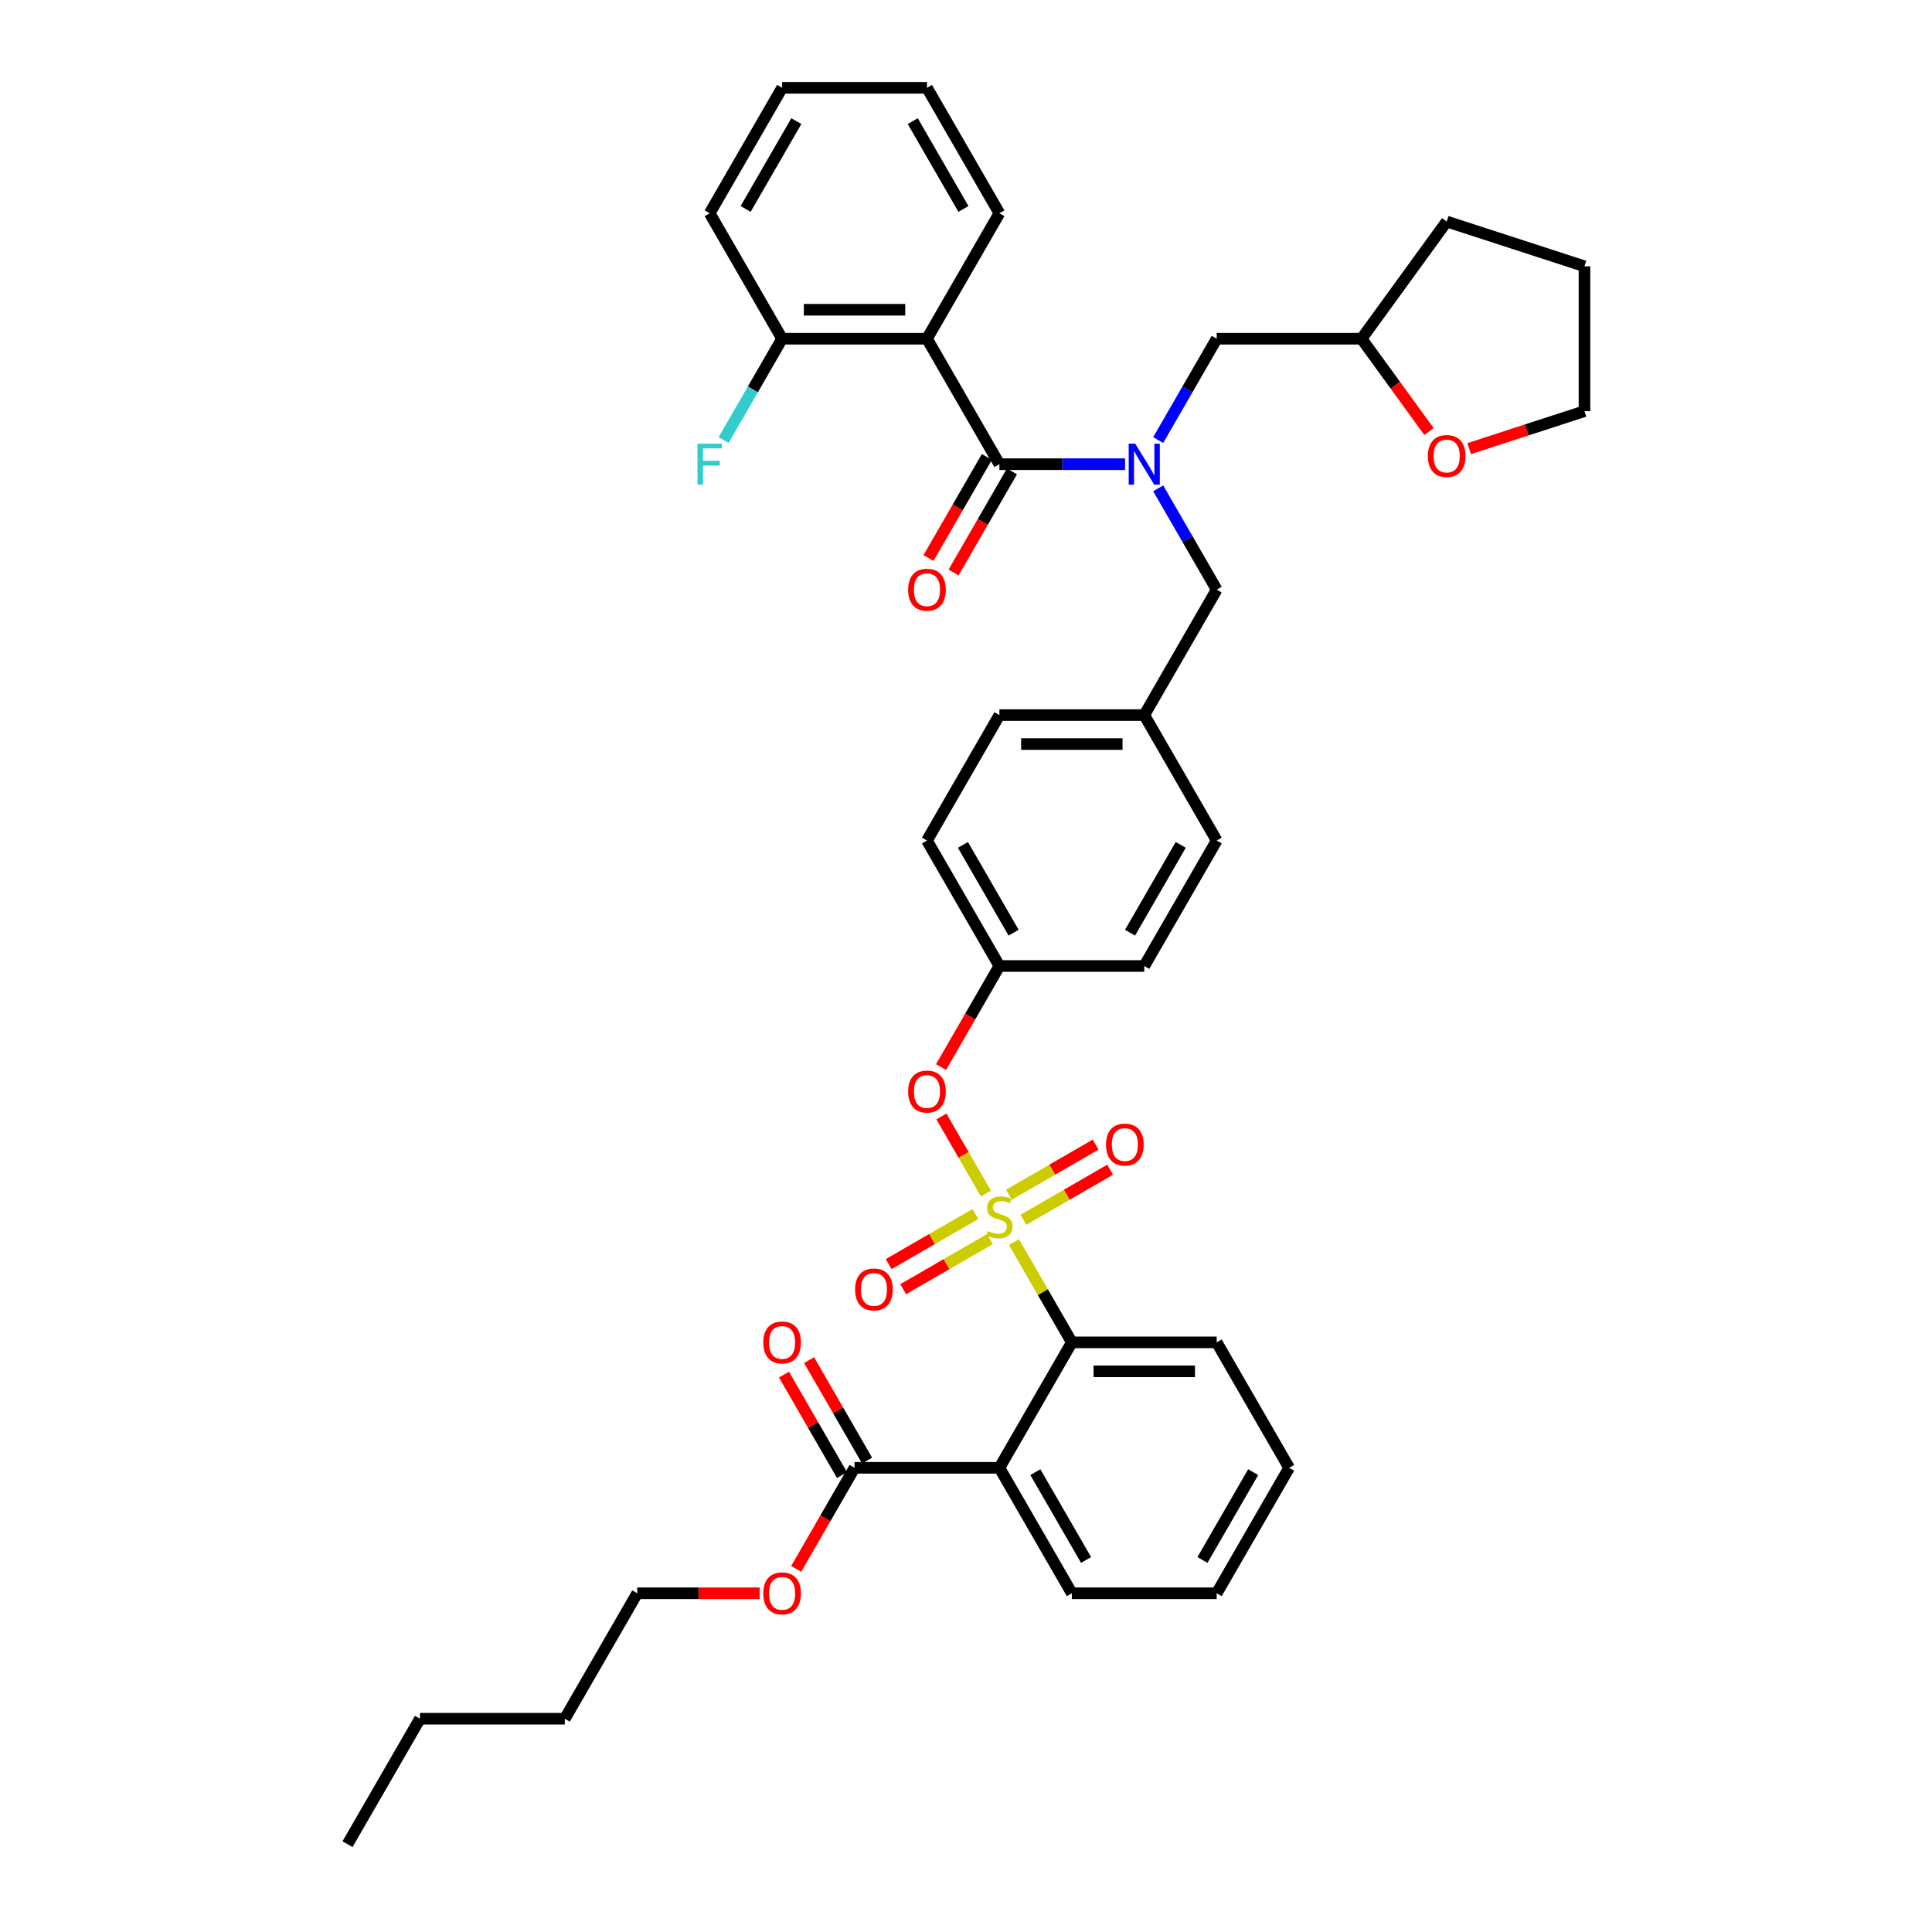 <?xml version='1.0' encoding='iso-8859-1'?>
<svg version='1.1' baseProfile='full'
              xmlns='http://www.w3.org/2000/svg'
                      xmlns:rdkit='http://www.rdkit.org/xml'
                      xmlns:xlink='http://www.w3.org/1999/xlink'
                  xml:space='preserve'
width='1000px' height='1000px' viewBox='0 0 1000 1000'>
<!-- END OF HEADER -->
<rect style='opacity:1.0;fill:#FFFFFF;stroke:none' width='1000' height='1000' x='0' y='0'> </rect>
<path class='bond-0' d='M 479.799,175.325 L 517.289,240.26' style='fill:none;fill-rule:evenodd;stroke:#000000;stroke-width:6px;stroke-linecap:butt;stroke-linejoin:miter;stroke-opacity:1' />
<path class='bond-1' d='M 479.799,175.325 L 404.818,175.325' style='fill:none;fill-rule:evenodd;stroke:#000000;stroke-width:6px;stroke-linecap:butt;stroke-linejoin:miter;stroke-opacity:1' />
<path class='bond-1' d='M 468.552,160.329 L 416.065,160.329' style='fill:none;fill-rule:evenodd;stroke:#000000;stroke-width:6px;stroke-linecap:butt;stroke-linejoin:miter;stroke-opacity:1' />
<path class='bond-2' d='M 479.799,175.325 L 517.289,110.39' style='fill:none;fill-rule:evenodd;stroke:#000000;stroke-width:6px;stroke-linecap:butt;stroke-linejoin:miter;stroke-opacity:1' />
<path class='bond-3' d='M 629.76,305.195 L 592.27,370.13' style='fill:none;fill-rule:evenodd;stroke:#000000;stroke-width:6px;stroke-linecap:butt;stroke-linejoin:miter;stroke-opacity:1' />
<path class='bond-4' d='M 629.76,305.195 L 614.621,278.973' style='fill:none;fill-rule:evenodd;stroke:#000000;stroke-width:6px;stroke-linecap:butt;stroke-linejoin:miter;stroke-opacity:1' />
<path class='bond-4' d='M 614.621,278.973 L 599.482,252.752' style='fill:none;fill-rule:evenodd;stroke:#0000FF;stroke-width:6px;stroke-linecap:butt;stroke-linejoin:miter;stroke-opacity:1' />
<path class='bond-5' d='M 599.482,227.768 L 614.621,201.546' style='fill:none;fill-rule:evenodd;stroke:#0000FF;stroke-width:6px;stroke-linecap:butt;stroke-linejoin:miter;stroke-opacity:1' />
<path class='bond-5' d='M 614.621,201.546 L 629.76,175.325' style='fill:none;fill-rule:evenodd;stroke:#000000;stroke-width:6px;stroke-linecap:butt;stroke-linejoin:miter;stroke-opacity:1' />
<path class='bond-6' d='M 582.342,240.26 L 549.816,240.26' style='fill:none;fill-rule:evenodd;stroke:#0000FF;stroke-width:6px;stroke-linecap:butt;stroke-linejoin:miter;stroke-opacity:1' />
<path class='bond-6' d='M 549.816,240.26 L 517.289,240.26' style='fill:none;fill-rule:evenodd;stroke:#000000;stroke-width:6px;stroke-linecap:butt;stroke-linejoin:miter;stroke-opacity:1' />
<path class='bond-7' d='M 510.795,236.511 L 495.691,262.672' style='fill:none;fill-rule:evenodd;stroke:#000000;stroke-width:6px;stroke-linecap:butt;stroke-linejoin:miter;stroke-opacity:1' />
<path class='bond-7' d='M 495.691,262.672 L 480.587,288.834' style='fill:none;fill-rule:evenodd;stroke:#FF0000;stroke-width:6px;stroke-linecap:butt;stroke-linejoin:miter;stroke-opacity:1' />
<path class='bond-7' d='M 523.782,244.009 L 508.678,270.17' style='fill:none;fill-rule:evenodd;stroke:#000000;stroke-width:6px;stroke-linecap:butt;stroke-linejoin:miter;stroke-opacity:1' />
<path class='bond-7' d='M 508.678,270.17 L 493.574,296.332' style='fill:none;fill-rule:evenodd;stroke:#FF0000;stroke-width:6px;stroke-linecap:butt;stroke-linejoin:miter;stroke-opacity:1' />
<path class='bond-8' d='M 404.818,175.325 L 389.679,201.546' style='fill:none;fill-rule:evenodd;stroke:#000000;stroke-width:6px;stroke-linecap:butt;stroke-linejoin:miter;stroke-opacity:1' />
<path class='bond-8' d='M 389.679,201.546 L 374.54,227.768' style='fill:none;fill-rule:evenodd;stroke:#33CCCC;stroke-width:6px;stroke-linecap:butt;stroke-linejoin:miter;stroke-opacity:1' />
<path class='bond-9' d='M 404.818,175.325 L 367.328,110.39' style='fill:none;fill-rule:evenodd;stroke:#000000;stroke-width:6px;stroke-linecap:butt;stroke-linejoin:miter;stroke-opacity:1' />
<path class='bond-10' d='M 739.65,223.373 L 722.195,199.349' style='fill:none;fill-rule:evenodd;stroke:#FF0000;stroke-width:6px;stroke-linecap:butt;stroke-linejoin:miter;stroke-opacity:1' />
<path class='bond-10' d='M 722.195,199.349 L 704.74,175.325' style='fill:none;fill-rule:evenodd;stroke:#000000;stroke-width:6px;stroke-linecap:butt;stroke-linejoin:miter;stroke-opacity:1' />
<path class='bond-11' d='M 760.435,232.209 L 790.279,222.512' style='fill:none;fill-rule:evenodd;stroke:#FF0000;stroke-width:6px;stroke-linecap:butt;stroke-linejoin:miter;stroke-opacity:1' />
<path class='bond-11' d='M 790.279,222.512 L 820.124,212.815' style='fill:none;fill-rule:evenodd;stroke:#000000;stroke-width:6px;stroke-linecap:butt;stroke-linejoin:miter;stroke-opacity:1' />
<path class='bond-12' d='M 704.74,175.325 L 629.76,175.325' style='fill:none;fill-rule:evenodd;stroke:#000000;stroke-width:6px;stroke-linecap:butt;stroke-linejoin:miter;stroke-opacity:1' />
<path class='bond-13' d='M 704.74,175.325 L 748.813,114.664' style='fill:none;fill-rule:evenodd;stroke:#000000;stroke-width:6px;stroke-linecap:butt;stroke-linejoin:miter;stroke-opacity:1' />
<path class='bond-14' d='M 592.27,370.13 L 517.289,370.13' style='fill:none;fill-rule:evenodd;stroke:#000000;stroke-width:6px;stroke-linecap:butt;stroke-linejoin:miter;stroke-opacity:1' />
<path class='bond-14' d='M 581.022,385.126 L 528.536,385.126' style='fill:none;fill-rule:evenodd;stroke:#000000;stroke-width:6px;stroke-linecap:butt;stroke-linejoin:miter;stroke-opacity:1' />
<path class='bond-15' d='M 592.27,370.13 L 629.76,435.065' style='fill:none;fill-rule:evenodd;stroke:#000000;stroke-width:6px;stroke-linecap:butt;stroke-linejoin:miter;stroke-opacity:1' />
<path class='bond-16' d='M 517.289,370.13 L 479.799,435.065' style='fill:none;fill-rule:evenodd;stroke:#000000;stroke-width:6px;stroke-linecap:butt;stroke-linejoin:miter;stroke-opacity:1' />
<path class='bond-17' d='M 479.799,435.065 L 517.289,500' style='fill:none;fill-rule:evenodd;stroke:#000000;stroke-width:6px;stroke-linecap:butt;stroke-linejoin:miter;stroke-opacity:1' />
<path class='bond-17' d='M 498.409,437.307 L 524.652,482.762' style='fill:none;fill-rule:evenodd;stroke:#000000;stroke-width:6px;stroke-linecap:butt;stroke-linejoin:miter;stroke-opacity:1' />
<path class='bond-18' d='M 517.289,500 L 592.27,500' style='fill:none;fill-rule:evenodd;stroke:#000000;stroke-width:6px;stroke-linecap:butt;stroke-linejoin:miter;stroke-opacity:1' />
<path class='bond-19' d='M 517.289,500 L 502.185,526.162' style='fill:none;fill-rule:evenodd;stroke:#000000;stroke-width:6px;stroke-linecap:butt;stroke-linejoin:miter;stroke-opacity:1' />
<path class='bond-19' d='M 502.185,526.162 L 487.08,552.323' style='fill:none;fill-rule:evenodd;stroke:#FF0000;stroke-width:6px;stroke-linecap:butt;stroke-linejoin:miter;stroke-opacity:1' />
<path class='bond-20' d='M 592.27,500 L 629.76,435.065' style='fill:none;fill-rule:evenodd;stroke:#000000;stroke-width:6px;stroke-linecap:butt;stroke-linejoin:miter;stroke-opacity:1' />
<path class='bond-20' d='M 584.906,482.762 L 611.149,437.307' style='fill:none;fill-rule:evenodd;stroke:#000000;stroke-width:6px;stroke-linecap:butt;stroke-linejoin:miter;stroke-opacity:1' />
<path class='bond-21' d='M 667.25,759.74 L 629.76,824.675' style='fill:none;fill-rule:evenodd;stroke:#000000;stroke-width:6px;stroke-linecap:butt;stroke-linejoin:miter;stroke-opacity:1' />
<path class='bond-21' d='M 648.64,761.982 L 622.396,807.437' style='fill:none;fill-rule:evenodd;stroke:#000000;stroke-width:6px;stroke-linecap:butt;stroke-linejoin:miter;stroke-opacity:1' />
<path class='bond-22' d='M 667.25,759.74 L 629.76,694.805' style='fill:none;fill-rule:evenodd;stroke:#000000;stroke-width:6px;stroke-linecap:butt;stroke-linejoin:miter;stroke-opacity:1' />
<path class='bond-23' d='M 629.76,824.675 L 554.779,824.675' style='fill:none;fill-rule:evenodd;stroke:#000000;stroke-width:6px;stroke-linecap:butt;stroke-linejoin:miter;stroke-opacity:1' />
<path class='bond-24' d='M 554.779,824.675 L 517.289,759.74' style='fill:none;fill-rule:evenodd;stroke:#000000;stroke-width:6px;stroke-linecap:butt;stroke-linejoin:miter;stroke-opacity:1' />
<path class='bond-24' d='M 562.143,807.437 L 535.9,761.982' style='fill:none;fill-rule:evenodd;stroke:#000000;stroke-width:6px;stroke-linecap:butt;stroke-linejoin:miter;stroke-opacity:1' />
<path class='bond-25' d='M 517.289,759.74 L 554.779,694.805' style='fill:none;fill-rule:evenodd;stroke:#000000;stroke-width:6px;stroke-linecap:butt;stroke-linejoin:miter;stroke-opacity:1' />
<path class='bond-26' d='M 517.289,759.74 L 442.308,759.74' style='fill:none;fill-rule:evenodd;stroke:#000000;stroke-width:6px;stroke-linecap:butt;stroke-linejoin:miter;stroke-opacity:1' />
<path class='bond-27' d='M 487.271,577.877 L 498.79,597.829' style='fill:none;fill-rule:evenodd;stroke:#FF0000;stroke-width:6px;stroke-linecap:butt;stroke-linejoin:miter;stroke-opacity:1' />
<path class='bond-27' d='M 498.79,597.829 L 510.31,617.782' style='fill:none;fill-rule:evenodd;stroke:#CCCC00;stroke-width:6px;stroke-linecap:butt;stroke-linejoin:miter;stroke-opacity:1' />
<path class='bond-28' d='M 529.721,631.351 L 552.161,618.395' style='fill:none;fill-rule:evenodd;stroke:#CCCC00;stroke-width:6px;stroke-linecap:butt;stroke-linejoin:miter;stroke-opacity:1' />
<path class='bond-28' d='M 552.161,618.395 L 574.602,605.439' style='fill:none;fill-rule:evenodd;stroke:#FF0000;stroke-width:6px;stroke-linecap:butt;stroke-linejoin:miter;stroke-opacity:1' />
<path class='bond-28' d='M 522.223,618.364 L 544.663,605.408' style='fill:none;fill-rule:evenodd;stroke:#CCCC00;stroke-width:6px;stroke-linecap:butt;stroke-linejoin:miter;stroke-opacity:1' />
<path class='bond-28' d='M 544.663,605.408 L 567.104,592.452' style='fill:none;fill-rule:evenodd;stroke:#FF0000;stroke-width:6px;stroke-linecap:butt;stroke-linejoin:miter;stroke-opacity:1' />
<path class='bond-29' d='M 504.857,628.39 L 482.417,641.346' style='fill:none;fill-rule:evenodd;stroke:#CCCC00;stroke-width:6px;stroke-linecap:butt;stroke-linejoin:miter;stroke-opacity:1' />
<path class='bond-29' d='M 482.417,641.346 L 459.976,654.302' style='fill:none;fill-rule:evenodd;stroke:#FF0000;stroke-width:6px;stroke-linecap:butt;stroke-linejoin:miter;stroke-opacity:1' />
<path class='bond-29' d='M 512.355,641.377 L 489.915,654.333' style='fill:none;fill-rule:evenodd;stroke:#CCCC00;stroke-width:6px;stroke-linecap:butt;stroke-linejoin:miter;stroke-opacity:1' />
<path class='bond-29' d='M 489.915,654.333 L 467.474,667.289' style='fill:none;fill-rule:evenodd;stroke:#FF0000;stroke-width:6px;stroke-linecap:butt;stroke-linejoin:miter;stroke-opacity:1' />
<path class='bond-30' d='M 524.813,642.902 L 539.796,668.853' style='fill:none;fill-rule:evenodd;stroke:#CCCC00;stroke-width:6px;stroke-linecap:butt;stroke-linejoin:miter;stroke-opacity:1' />
<path class='bond-30' d='M 539.796,668.853 L 554.779,694.805' style='fill:none;fill-rule:evenodd;stroke:#000000;stroke-width:6px;stroke-linecap:butt;stroke-linejoin:miter;stroke-opacity:1' />
<path class='bond-31' d='M 554.779,694.805 L 629.76,694.805' style='fill:none;fill-rule:evenodd;stroke:#000000;stroke-width:6px;stroke-linecap:butt;stroke-linejoin:miter;stroke-opacity:1' />
<path class='bond-31' d='M 566.026,709.801 L 618.513,709.801' style='fill:none;fill-rule:evenodd;stroke:#000000;stroke-width:6px;stroke-linecap:butt;stroke-linejoin:miter;stroke-opacity:1' />
<path class='bond-32' d='M 448.802,755.991 L 433.793,729.995' style='fill:none;fill-rule:evenodd;stroke:#000000;stroke-width:6px;stroke-linecap:butt;stroke-linejoin:miter;stroke-opacity:1' />
<path class='bond-32' d='M 433.793,729.995 L 418.783,703.998' style='fill:none;fill-rule:evenodd;stroke:#FF0000;stroke-width:6px;stroke-linecap:butt;stroke-linejoin:miter;stroke-opacity:1' />
<path class='bond-32' d='M 435.815,763.489 L 420.806,737.493' style='fill:none;fill-rule:evenodd;stroke:#000000;stroke-width:6px;stroke-linecap:butt;stroke-linejoin:miter;stroke-opacity:1' />
<path class='bond-32' d='M 420.806,737.493 L 405.796,711.496' style='fill:none;fill-rule:evenodd;stroke:#FF0000;stroke-width:6px;stroke-linecap:butt;stroke-linejoin:miter;stroke-opacity:1' />
<path class='bond-33' d='M 442.308,759.74 L 427.204,785.902' style='fill:none;fill-rule:evenodd;stroke:#000000;stroke-width:6px;stroke-linecap:butt;stroke-linejoin:miter;stroke-opacity:1' />
<path class='bond-33' d='M 427.204,785.902 L 412.1,812.064' style='fill:none;fill-rule:evenodd;stroke:#FF0000;stroke-width:6px;stroke-linecap:butt;stroke-linejoin:miter;stroke-opacity:1' />
<path class='bond-34' d='M 393.196,824.675 L 361.517,824.675' style='fill:none;fill-rule:evenodd;stroke:#FF0000;stroke-width:6px;stroke-linecap:butt;stroke-linejoin:miter;stroke-opacity:1' />
<path class='bond-34' d='M 361.517,824.675 L 329.838,824.675' style='fill:none;fill-rule:evenodd;stroke:#000000;stroke-width:6px;stroke-linecap:butt;stroke-linejoin:miter;stroke-opacity:1' />
<path class='bond-35' d='M 329.838,824.675 L 292.347,889.61' style='fill:none;fill-rule:evenodd;stroke:#000000;stroke-width:6px;stroke-linecap:butt;stroke-linejoin:miter;stroke-opacity:1' />
<path class='bond-36' d='M 292.347,889.61 L 217.367,889.61' style='fill:none;fill-rule:evenodd;stroke:#000000;stroke-width:6px;stroke-linecap:butt;stroke-linejoin:miter;stroke-opacity:1' />
<path class='bond-37' d='M 217.367,889.61 L 179.876,954.545' style='fill:none;fill-rule:evenodd;stroke:#000000;stroke-width:6px;stroke-linecap:butt;stroke-linejoin:miter;stroke-opacity:1' />
<path class='bond-38' d='M 820.124,212.815 L 820.124,137.834' style='fill:none;fill-rule:evenodd;stroke:#000000;stroke-width:6px;stroke-linecap:butt;stroke-linejoin:miter;stroke-opacity:1' />
<path class='bond-39' d='M 748.813,114.664 L 820.124,137.834' style='fill:none;fill-rule:evenodd;stroke:#000000;stroke-width:6px;stroke-linecap:butt;stroke-linejoin:miter;stroke-opacity:1' />
<path class='bond-40' d='M 517.289,110.39 L 479.799,45.455' style='fill:none;fill-rule:evenodd;stroke:#000000;stroke-width:6px;stroke-linecap:butt;stroke-linejoin:miter;stroke-opacity:1' />
<path class='bond-40' d='M 498.678,108.147 L 472.435,62.693' style='fill:none;fill-rule:evenodd;stroke:#000000;stroke-width:6px;stroke-linecap:butt;stroke-linejoin:miter;stroke-opacity:1' />
<path class='bond-41' d='M 367.328,110.39 L 404.818,45.455' style='fill:none;fill-rule:evenodd;stroke:#000000;stroke-width:6px;stroke-linecap:butt;stroke-linejoin:miter;stroke-opacity:1' />
<path class='bond-41' d='M 385.938,108.147 L 412.182,62.693' style='fill:none;fill-rule:evenodd;stroke:#000000;stroke-width:6px;stroke-linecap:butt;stroke-linejoin:miter;stroke-opacity:1' />
<path class='bond-42' d='M 479.799,45.455 L 404.818,45.455' style='fill:none;fill-rule:evenodd;stroke:#000000;stroke-width:6px;stroke-linecap:butt;stroke-linejoin:miter;stroke-opacity:1' />
<path  class='atom-2' d='M 587.576 229.642
L 594.534 240.89
Q 595.224 241.999, 596.333 244.009
Q 597.443 246.018, 597.503 246.138
L 597.503 229.642
L 600.322 229.642
L 600.322 250.877
L 597.413 250.877
L 589.945 238.58
Q 589.075 237.141, 588.146 235.491
Q 587.246 233.841, 586.976 233.332
L 586.976 250.877
L 584.217 250.877
L 584.217 229.642
L 587.576 229.642
' fill='#0000FF'/>
<path  class='atom-5' d='M 739.065 236.045
Q 739.065 230.947, 741.585 228.097
Q 744.104 225.248, 748.813 225.248
Q 753.522 225.248, 756.041 228.097
Q 758.56 230.947, 758.56 236.045
Q 758.56 241.204, 756.011 244.143
Q 753.462 247.052, 748.813 247.052
Q 744.134 247.052, 741.585 244.143
Q 739.065 241.234, 739.065 236.045
M 748.813 244.653
Q 752.052 244.653, 753.792 242.494
Q 755.561 240.304, 755.561 236.045
Q 755.561 231.876, 753.792 229.777
Q 752.052 227.647, 748.813 227.647
Q 745.574 227.647, 743.804 229.747
Q 742.065 231.846, 742.065 236.045
Q 742.065 240.334, 743.804 242.494
Q 745.574 244.653, 748.813 244.653
' fill='#FF0000'/>
<path  class='atom-17' d='M 470.051 564.995
Q 470.051 559.896, 472.571 557.047
Q 475.09 554.198, 479.799 554.198
Q 484.507 554.198, 487.027 557.047
Q 489.546 559.896, 489.546 564.995
Q 489.546 570.154, 486.997 573.093
Q 484.447 576.002, 479.799 576.002
Q 475.12 576.002, 472.571 573.093
Q 470.051 570.184, 470.051 564.995
M 479.799 573.603
Q 483.038 573.603, 484.777 571.443
Q 486.547 569.254, 486.547 564.995
Q 486.547 560.826, 484.777 558.727
Q 483.038 556.597, 479.799 556.597
Q 476.56 556.597, 474.79 558.697
Q 473.05 560.796, 473.05 564.995
Q 473.05 569.284, 474.79 571.443
Q 476.56 573.603, 479.799 573.603
' fill='#FF0000'/>
<path  class='atom-18' d='M 511.291 637.158
Q 511.53 637.248, 512.52 637.668
Q 513.51 638.088, 514.59 638.358
Q 515.699 638.598, 516.779 638.598
Q 518.789 638.598, 519.958 637.638
Q 521.128 636.648, 521.128 634.939
Q 521.128 633.769, 520.528 633.049
Q 519.958 632.329, 519.058 631.94
Q 518.159 631.55, 516.659 631.1
Q 514.77 630.53, 513.63 629.99
Q 512.52 629.45, 511.71 628.311
Q 510.931 627.171, 510.931 625.251
Q 510.931 622.582, 512.73 620.932
Q 514.56 619.283, 518.159 619.283
Q 520.618 619.283, 523.407 620.453
L 522.718 622.762
Q 520.168 621.712, 518.249 621.712
Q 516.179 621.712, 515.04 622.582
Q 513.9 623.422, 513.93 624.891
Q 513.93 626.031, 514.5 626.721
Q 515.1 627.411, 515.939 627.801
Q 516.809 628.191, 518.249 628.64
Q 520.168 629.24, 521.308 629.84
Q 522.448 630.44, 523.257 631.67
Q 524.097 632.869, 524.097 634.939
Q 524.097 637.878, 522.118 639.468
Q 520.168 641.027, 516.899 641.027
Q 515.01 641.027, 513.57 640.607
Q 512.16 640.217, 510.481 639.528
L 511.291 637.158
' fill='#CCCC00'/>
<path  class='atom-19' d='M 572.477 592.44
Q 572.477 587.341, 574.996 584.492
Q 577.515 581.643, 582.224 581.643
Q 586.933 581.643, 589.452 584.492
Q 591.971 587.341, 591.971 592.44
Q 591.971 597.598, 589.422 600.538
Q 586.873 603.447, 582.224 603.447
Q 577.545 603.447, 574.996 600.538
Q 572.477 597.628, 572.477 592.44
M 582.224 601.048
Q 585.463 601.048, 587.203 598.888
Q 588.972 596.699, 588.972 592.44
Q 588.972 588.271, 587.203 586.171
Q 585.463 584.042, 582.224 584.042
Q 578.985 584.042, 577.215 586.141
Q 575.476 588.241, 575.476 592.44
Q 575.476 596.729, 577.215 598.888
Q 578.985 601.048, 582.224 601.048
' fill='#FF0000'/>
<path  class='atom-20' d='M 442.606 667.42
Q 442.606 662.322, 445.126 659.472
Q 447.645 656.623, 452.354 656.623
Q 457.063 656.623, 459.582 659.472
Q 462.101 662.322, 462.101 667.42
Q 462.101 672.579, 459.552 675.518
Q 457.003 678.428, 452.354 678.428
Q 447.675 678.428, 445.126 675.518
Q 442.606 672.609, 442.606 667.42
M 452.354 676.028
Q 455.593 676.028, 457.333 673.869
Q 459.102 671.679, 459.102 667.42
Q 459.102 663.251, 457.333 661.152
Q 455.593 659.023, 452.354 659.023
Q 449.115 659.023, 447.345 661.122
Q 445.606 663.221, 445.606 667.42
Q 445.606 671.709, 447.345 673.869
Q 449.115 676.028, 452.354 676.028
' fill='#FF0000'/>
<path  class='atom-24' d='M 395.071 694.865
Q 395.071 689.767, 397.59 686.917
Q 400.109 684.068, 404.818 684.068
Q 409.527 684.068, 412.046 686.917
Q 414.566 689.767, 414.566 694.865
Q 414.566 700.024, 412.016 702.963
Q 409.467 705.872, 404.818 705.872
Q 400.139 705.872, 397.59 702.963
Q 395.071 700.054, 395.071 694.865
M 404.818 703.473
Q 408.057 703.473, 409.797 701.314
Q 411.566 699.124, 411.566 694.865
Q 411.566 690.696, 409.797 688.597
Q 408.057 686.467, 404.818 686.467
Q 401.579 686.467, 399.809 688.567
Q 398.07 690.666, 398.07 694.865
Q 398.07 699.154, 399.809 701.314
Q 401.579 703.473, 404.818 703.473
' fill='#FF0000'/>
<path  class='atom-25' d='M 395.071 824.735
Q 395.071 819.637, 397.59 816.787
Q 400.109 813.938, 404.818 813.938
Q 409.527 813.938, 412.046 816.787
Q 414.566 819.637, 414.566 824.735
Q 414.566 829.894, 412.016 832.833
Q 409.467 835.742, 404.818 835.742
Q 400.139 835.742, 397.59 832.833
Q 395.071 829.924, 395.071 824.735
M 404.818 833.343
Q 408.057 833.343, 409.797 831.184
Q 411.566 828.994, 411.566 824.735
Q 411.566 820.566, 409.797 818.467
Q 408.057 816.337, 404.818 816.337
Q 401.579 816.337, 399.809 818.437
Q 398.07 820.536, 398.07 824.735
Q 398.07 829.024, 399.809 831.184
Q 401.579 833.343, 404.818 833.343
' fill='#FF0000'/>
<path  class='atom-34' d='M 470.051 305.255
Q 470.051 300.156, 472.571 297.307
Q 475.09 294.458, 479.799 294.458
Q 484.507 294.458, 487.027 297.307
Q 489.546 300.156, 489.546 305.255
Q 489.546 310.413, 486.997 313.353
Q 484.447 316.262, 479.799 316.262
Q 475.12 316.262, 472.571 313.353
Q 470.051 310.443, 470.051 305.255
M 479.799 313.863
Q 483.038 313.863, 484.777 311.703
Q 486.547 309.514, 486.547 305.255
Q 486.547 301.086, 484.777 298.986
Q 483.038 296.857, 479.799 296.857
Q 476.56 296.857, 474.79 298.956
Q 473.05 301.056, 473.05 305.255
Q 473.05 309.544, 474.79 311.703
Q 476.56 313.863, 479.799 313.863
' fill='#FF0000'/>
<path  class='atom-35' d='M 361.014 229.642
L 373.641 229.642
L 373.641 232.072
L 363.864 232.072
L 363.864 238.52
L 372.561 238.52
L 372.561 240.98
L 363.864 240.98
L 363.864 250.877
L 361.014 250.877
L 361.014 229.642
' fill='#33CCCC'/>
</svg>

